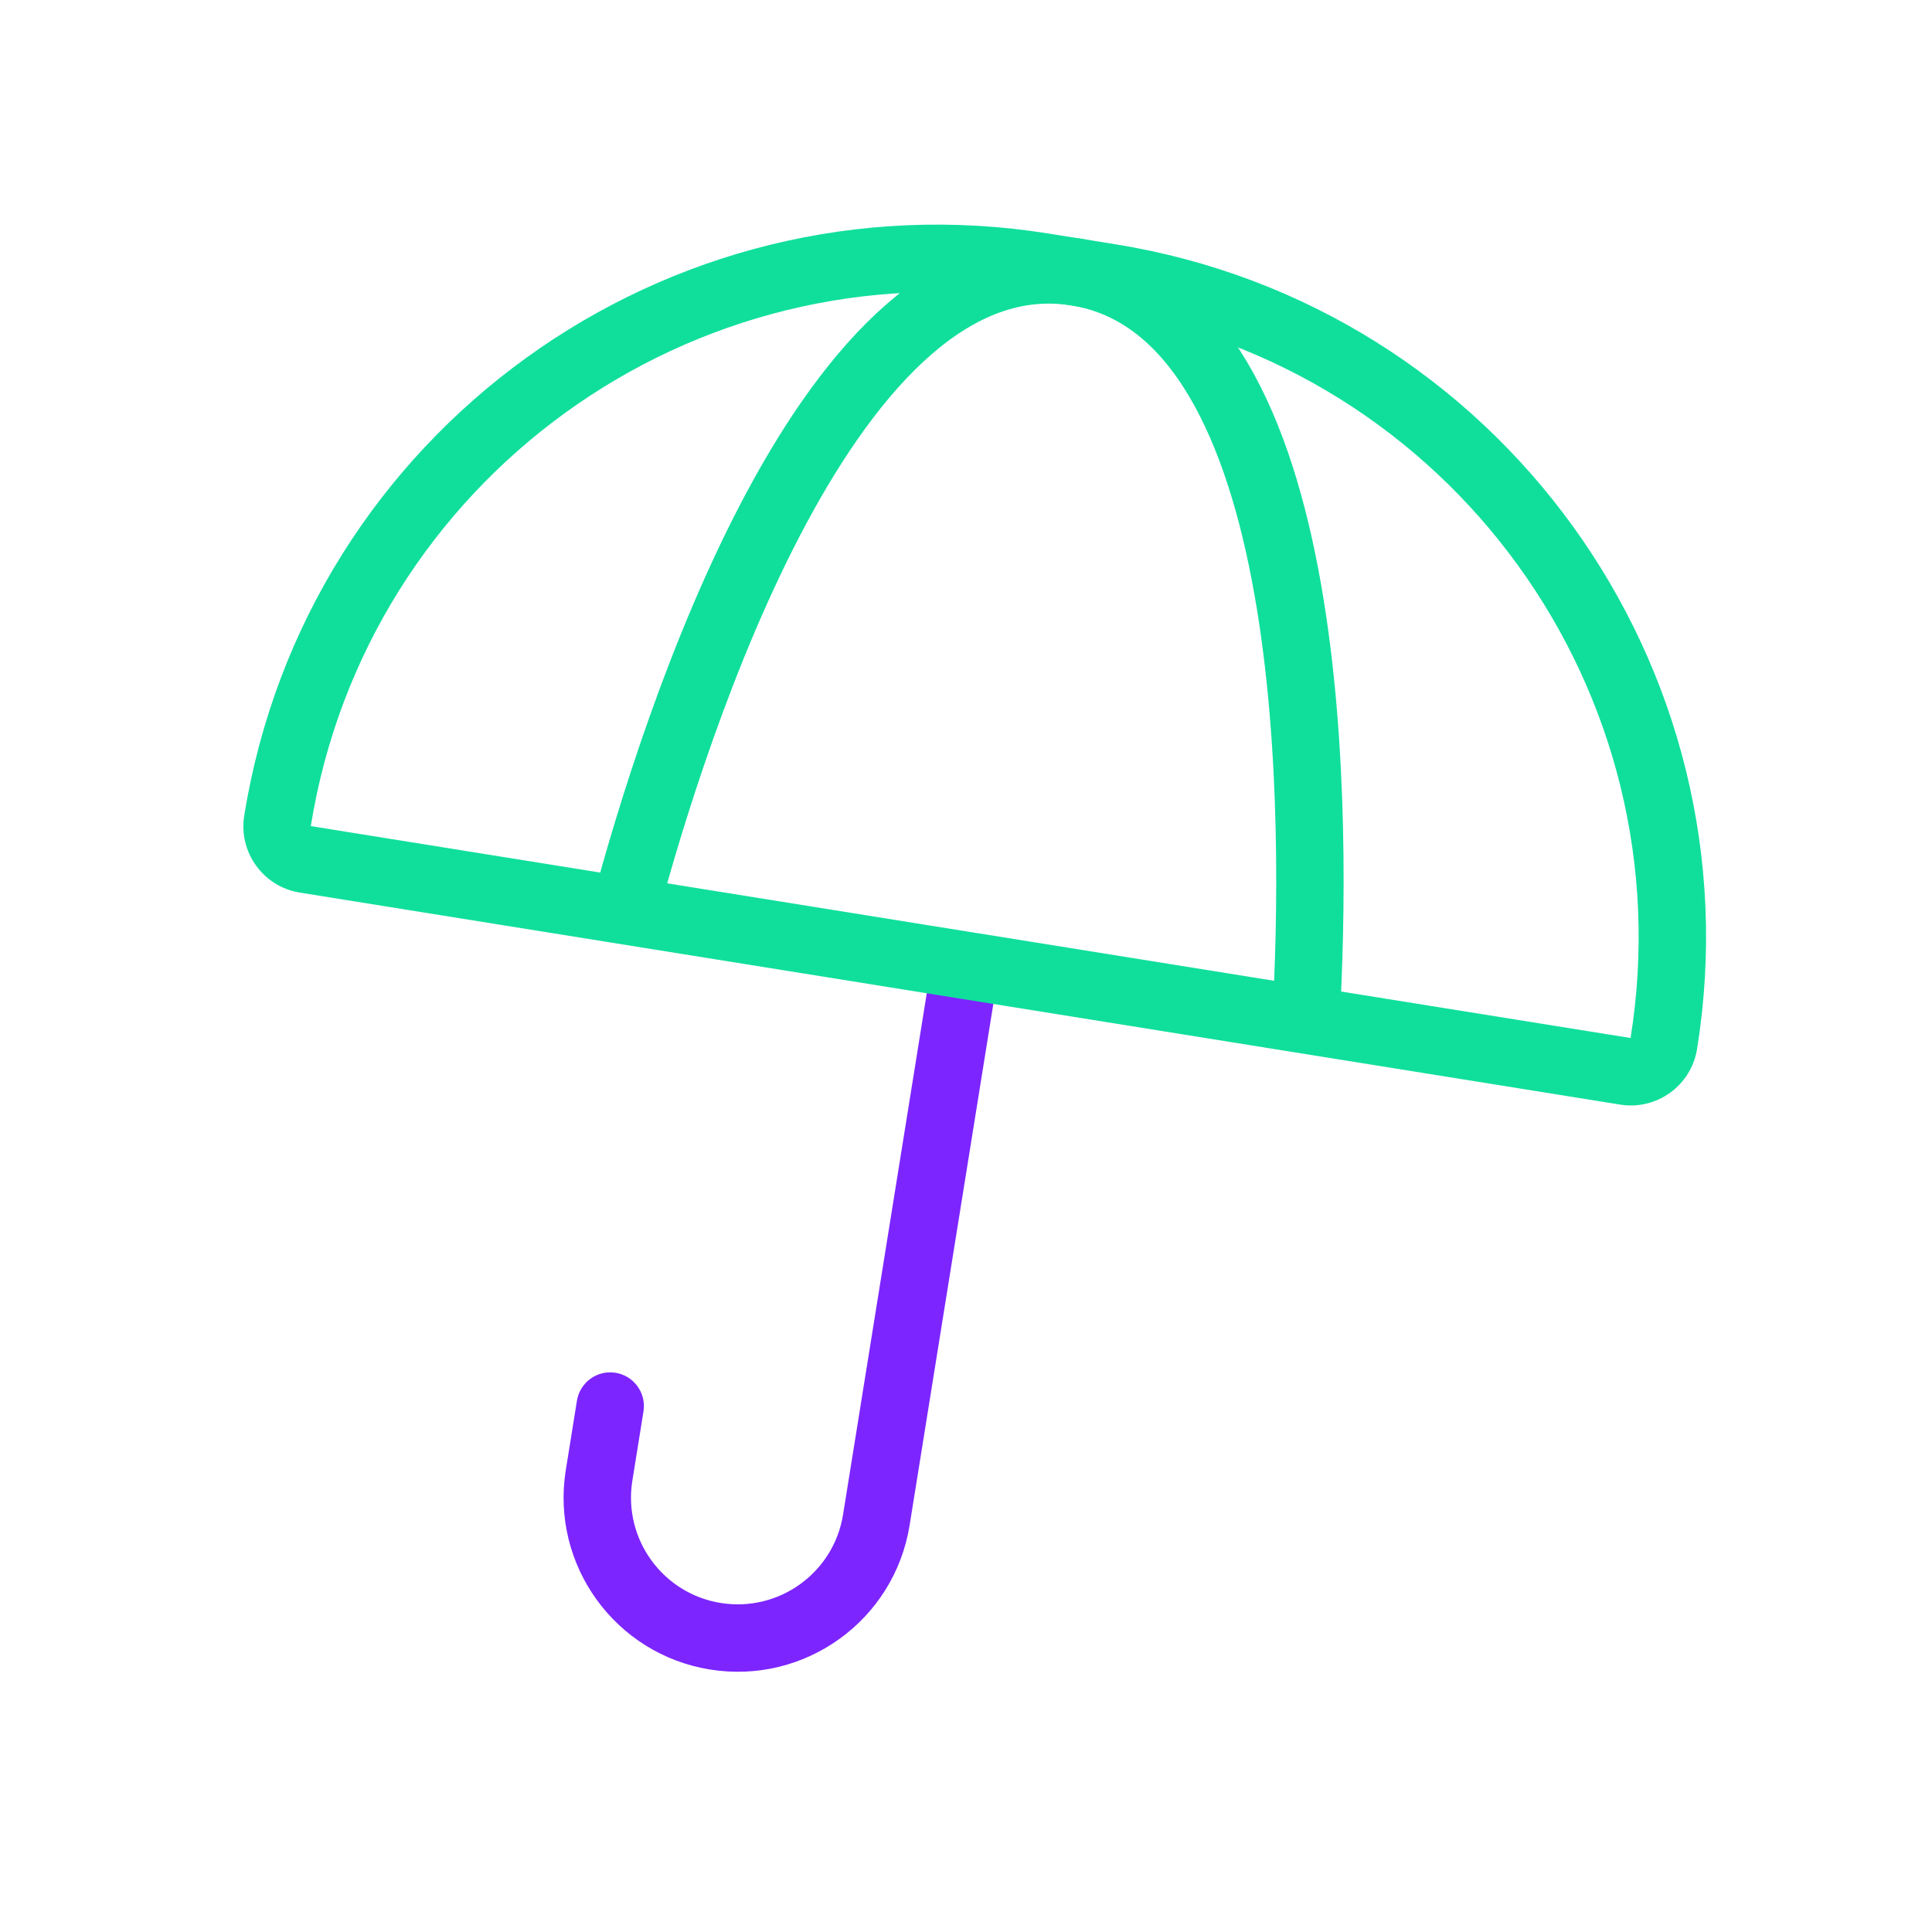 <svg width="344" height="344" viewBox="0 0 344 344" fill="none" xmlns="http://www.w3.org/2000/svg">
<g clip-path="url(#clip0_15175_94786)">
<path d="M114.574 251.305C115.1 248.033 112.873 244.955 109.601 244.429C106.33 243.904 103.251 246.13 102.726 249.402L114.574 251.305ZM171.89 171.887L165.966 170.936L150.112 269.671L156.036 270.622L161.96 271.573L177.814 172.838L171.89 171.887ZM106.668 262.695L112.592 263.646L114.574 251.305L108.65 250.353L102.726 249.402L100.744 261.744L106.668 262.695ZM127.389 291.342L128.34 285.418C117.979 283.755 110.929 274.007 112.592 263.646L106.668 262.695L100.744 261.744C98.03 278.648 109.533 294.552 126.437 297.267L127.389 291.342ZM156.036 270.622L150.112 269.671C148.448 280.032 138.701 287.082 128.34 285.418L127.389 291.342L126.437 297.267C143.342 299.981 159.246 288.478 161.96 271.573L156.036 270.622Z" fill="#7C25FF"/>
<path d="M232.53 181.619C234.458 147.604 235.56 55.505 191.696 48.462C147.831 41.418 120.045 129.233 111.227 162.142" stroke="#10DF9C" stroke-width="12"/>
<path d="M171.884 171.881L170.933 177.805L288.475 196.679L289.426 190.755L290.378 184.83L172.836 165.957L171.884 171.881ZM197.579 49.406L198.53 43.481L186.776 41.594L185.825 47.518L184.873 53.442L196.628 55.33L197.579 49.406ZM54.343 153.007L53.391 158.931L170.933 177.805L171.884 171.881L172.836 165.957L55.294 147.083L54.343 153.007ZM49.409 146.187L43.485 145.235C42.438 151.753 46.874 157.885 53.391 158.931L54.343 153.007L55.294 147.083C55.289 147.082 55.291 147.082 55.297 147.085C55.302 147.087 55.308 147.089 55.313 147.093C55.318 147.095 55.321 147.098 55.322 147.1C55.324 147.101 55.325 147.102 55.325 147.102C55.325 147.103 55.326 147.104 55.327 147.105C55.328 147.108 55.329 147.111 55.33 147.117C55.332 147.122 55.333 147.129 55.333 147.134C55.333 147.141 55.332 147.142 55.333 147.138L49.409 146.187ZM296.247 185.821L302.171 186.772C313.12 118.584 266.719 54.43 198.53 43.481L197.579 49.406L196.628 55.33C258.272 65.228 300.221 123.225 290.323 184.87L296.247 185.821ZM289.426 190.755L288.475 196.679C294.993 197.725 301.125 193.29 302.171 186.772L296.247 185.821L290.323 184.87C290.322 184.874 290.322 184.873 290.324 184.867C290.327 184.861 290.329 184.856 290.332 184.851C290.335 184.846 290.338 184.843 290.339 184.841C290.341 184.84 290.342 184.839 290.342 184.839C290.343 184.839 290.343 184.838 290.345 184.837C290.347 184.836 290.351 184.835 290.357 184.833C290.362 184.832 290.368 184.831 290.374 184.831C290.381 184.831 290.382 184.831 290.378 184.83L289.426 190.755ZM185.825 47.518L186.776 41.594C118.587 30.645 54.434 77.047 43.485 145.235L49.409 146.187L55.333 147.138C65.231 85.493 123.229 43.544 184.873 53.442L185.825 47.518Z" fill="#10DF9C"/>
</g>
<defs>
<clipPath id="clip0_15175_94786">
<rect width="300" height="300" fill="white" transform="translate(47.562) rotate(9.122)"/>
</clipPath>
</defs>
</svg>
